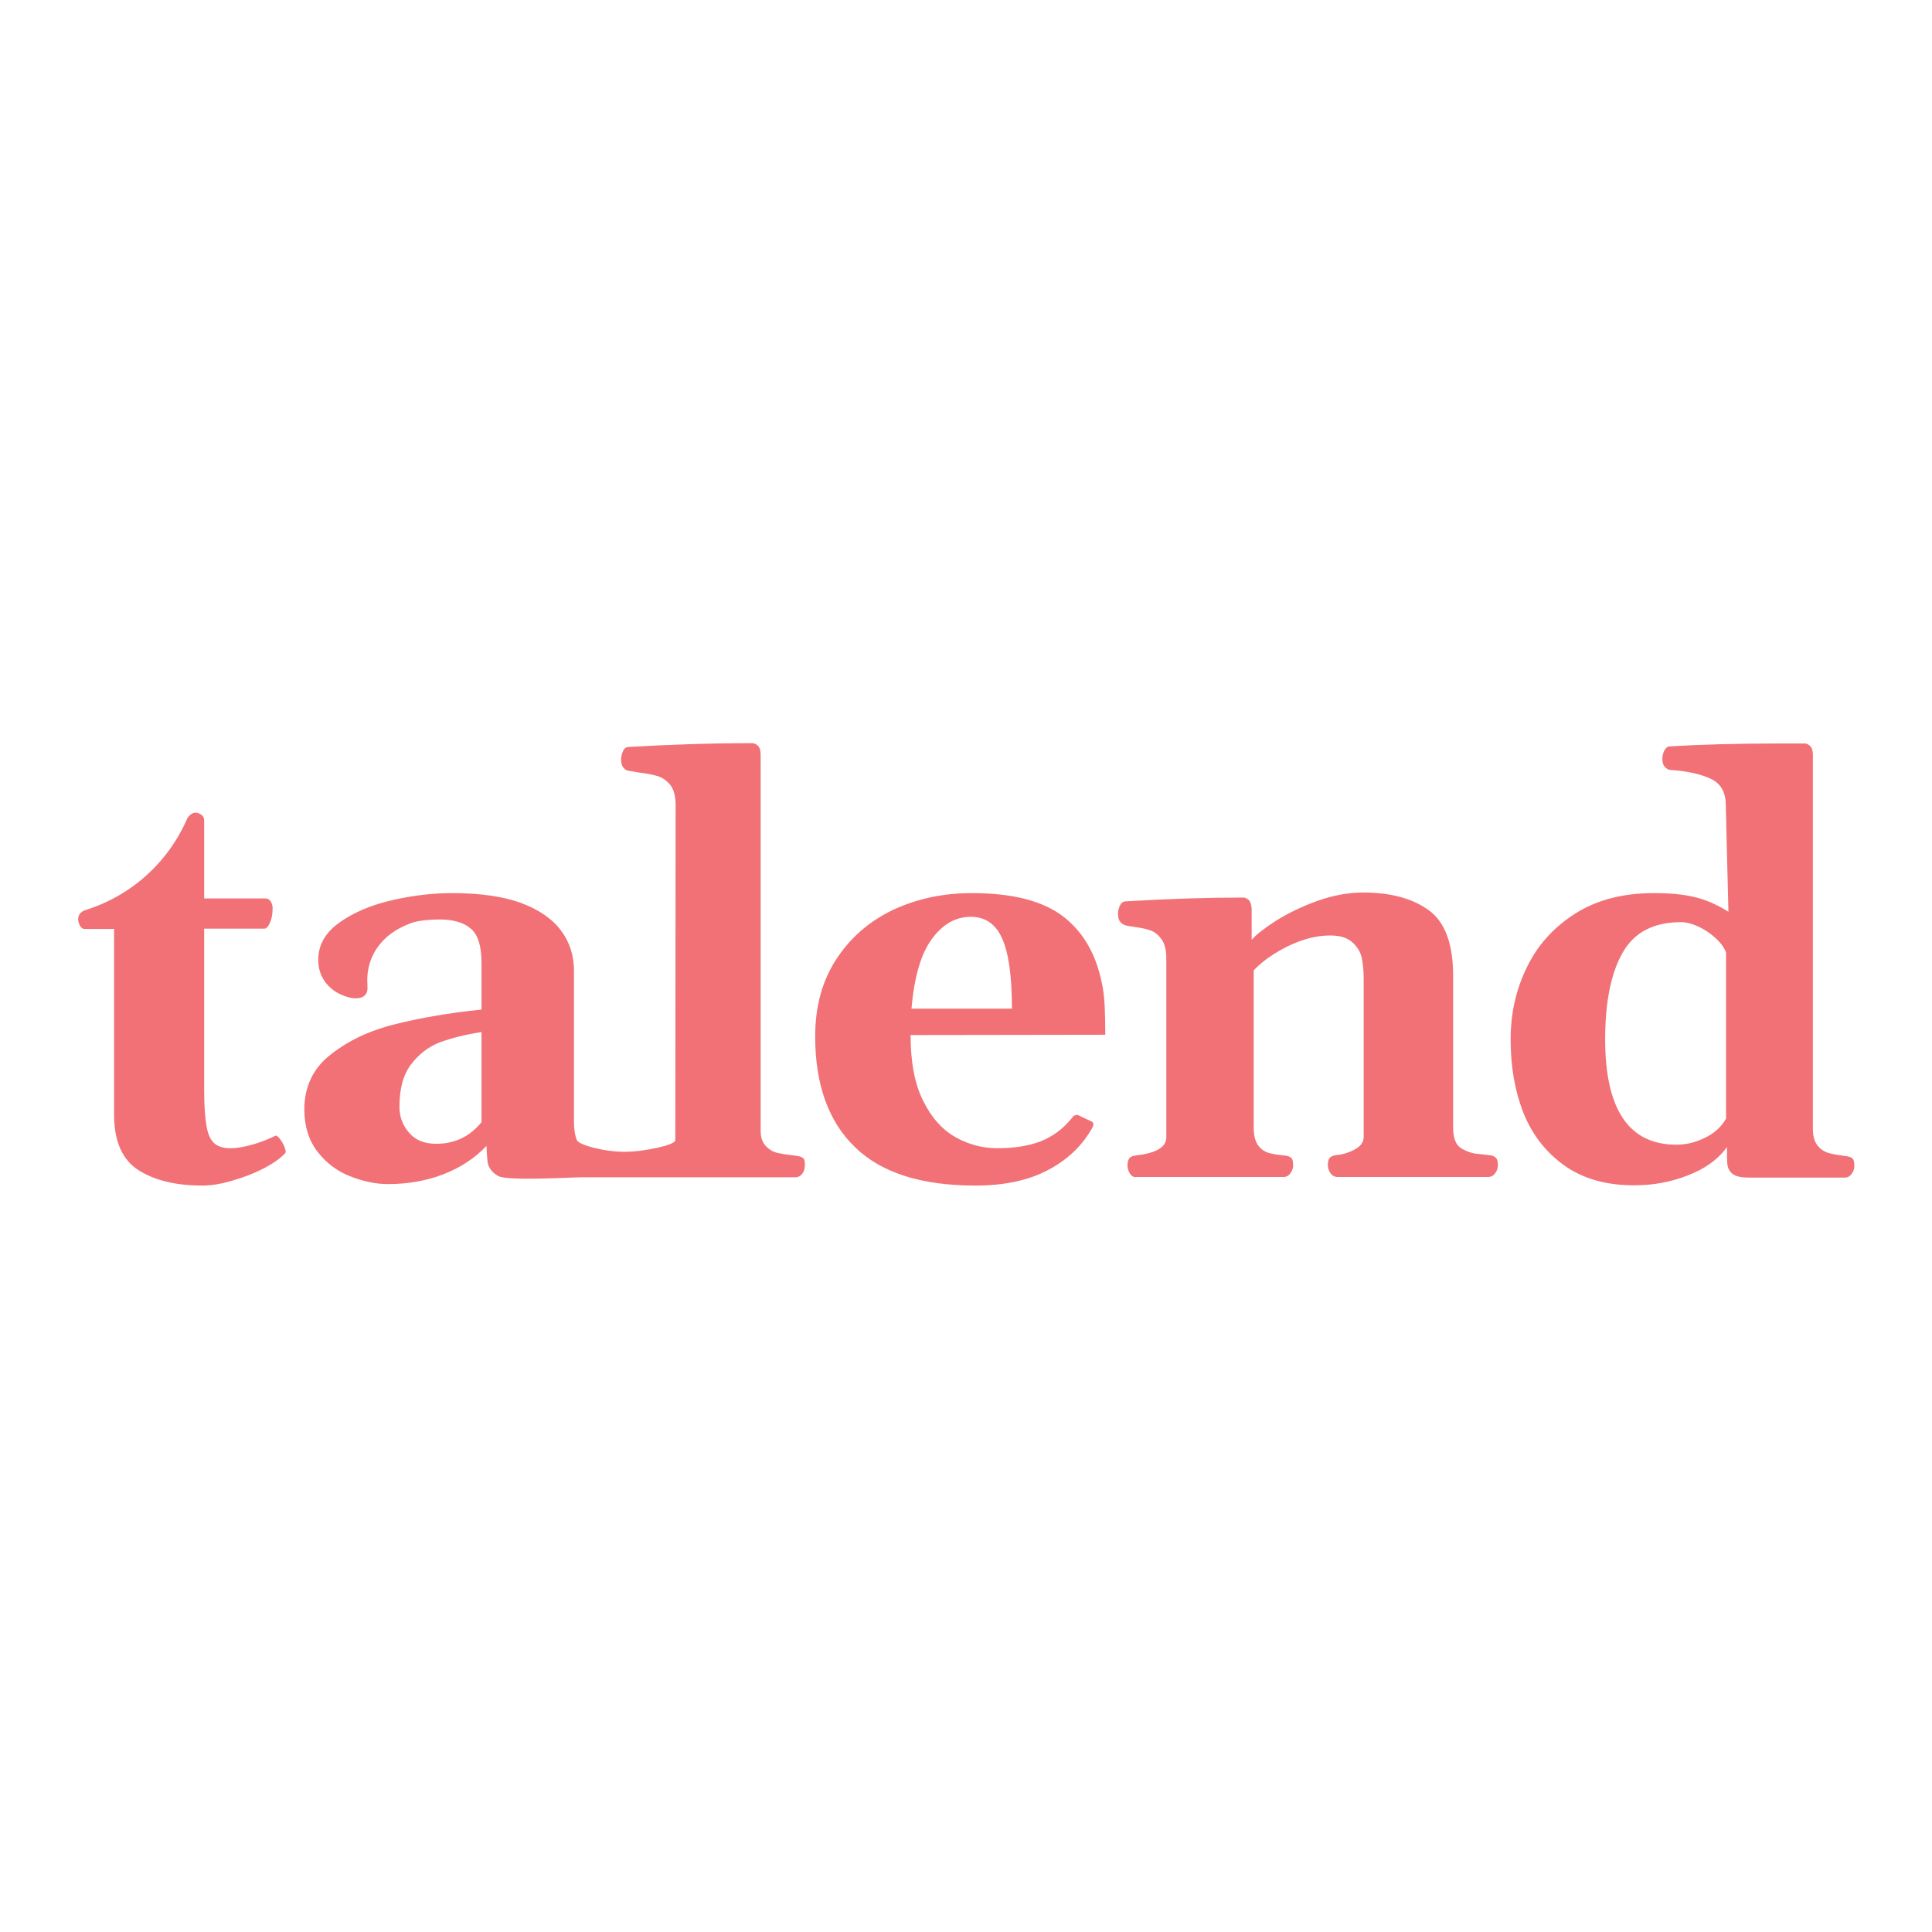 <?xml version="1.0" encoding="utf-8"?> <svg xmlns="http://www.w3.org/2000/svg" xmlns:xlink="http://www.w3.org/1999/xlink" version="1.1" id="layer" x="0px" y="0px" viewBox="-153 -46 652 652" style="enable-background:new -153 -46 652 652;" xml:space="preserve"> <style type="text/css"> .st0{fill-rule:evenodd;clip-rule:evenodd;fill:#F17176;} </style> <path class="st0" d="M422.3,338c3.2-1.5,5.6-3.7,7.2-6.5v-56c-0.5-1.5-1.6-3.1-3.3-4.7c-1.7-1.6-3.7-3-5.8-4c-2.2-1-4.2-1.6-6.1-1.6 c-9.2,0-15.8,3.4-19.7,10.3c-3.9,6.8-5.9,16.6-5.9,29.2c0,23.7,8,35.6,24,35.6C415.9,340.3,419.1,339.6,422.3,338 M374.9,347.3 c-6.3-4.5-10.9-10.5-13.8-17.8c-2.9-7.4-4.3-15.6-4.3-24.7c0-8.8,1.8-16.9,5.5-24.4c3.6-7.5,9.1-13.5,16.3-18.1 c7.3-4.6,16.1-6.9,26.5-6.9c5.4,0,9.9,0.4,13.6,1.3c3.7,0.8,7.6,2.5,11.6,5l-0.9-36.1c0-4.1-1.6-7.1-4.9-8.7 c-3.3-1.6-8-2.7-14.2-3.1c-0.7-0.3-1.3-0.7-1.7-1.3c-0.4-0.6-0.6-1.4-0.6-2.4c0-0.9,0.2-1.8,0.6-2.7c0.5-0.9,1-1.4,1.6-1.5 c9.8-0.6,22.5-1,38-1h7.8c0.7,0,1.3,0.3,1.9,0.9c0.6,0.6,0.9,1.6,0.9,2.9v126.2c0,2.5,0.5,4.4,1.6,5.7c1,1.3,2.3,2.1,3.7,2.5 c1.4,0.4,3.2,0.7,5.3,1c1.4,0.1,2.3,0.4,2.7,0.8c0.5,0.4,0.7,1.3,0.7,2.7c0,0.8-0.3,1.7-0.9,2.5c-0.6,0.9-1.4,1.3-2.3,1.3h-32.6 c-2.4,0-4.1-0.4-5.1-1.1c-1-0.7-1.7-1.8-1.9-3c-0.2-1.3-0.2-3.3-0.2-6.2c-3,4.2-7.5,7.4-13.3,9.6c-5.6,2.2-11.6,3.3-17.7,3.3 C389.3,354.1,381.2,351.8,374.9,347.3 M185.2,270.7c-2.2-4.9-5.7-7.3-10.6-7.3c-5.1,0-9.5,2.5-13.2,7.6c-3.7,5.1-5.9,12.9-6.8,23.4 h33.9C188.5,283.5,187.4,275.6,185.2,270.7 M135.5,341.1c-8.9-8.6-13.4-21.1-13.4-37.3c0-10.2,2.4-18.9,7.2-26.2 c4.8-7.3,11.2-12.8,19.2-16.6c8-3.7,16.8-5.6,26.4-5.6c14,0,24.4,2.7,31.3,8.2c6.9,5.5,11.2,13.4,13,24c0.6,3.4,0.8,8.6,0.8,15.6 l-65.7,0.1c0,9.2,1.4,16.6,4.3,22.3c2.8,5.7,6.5,9.7,10.9,12.2c4.3,2.4,9.1,3.7,14,3.7c5.8,0,10.7-0.8,14.6-2.3 c3.9-1.5,7.4-4,10.3-7.5c0.2-0.2,0.3-0.4,0.5-0.6c0.2-0.3,0.5-0.6,0.9-0.7c0.3-0.1,0.7-0.2,1-0.1l4.2,2c0.6,0.2,1,0.6,1,1.1 c0,0.4-0.2,0.9-0.6,1.6c-3.4,5.9-8.4,10.6-15,14c-6.5,3.4-14.6,5.1-24.2,5.1C158,354.1,144.4,349.8,135.5,341.1 M228.3,350 c-0.5-0.8-0.8-1.7-0.8-2.6c0-1.1,0.2-1.9,0.6-2.5c0.5-0.6,1.3-0.9,2.5-1c6.7-0.8,10-2.8,10-6.1v-60.2c0-2.9-0.5-5.1-1.6-6.6 c-1.1-1.5-2.3-2.5-3.7-3c-1.4-0.5-3.3-0.9-5.5-1.2c-1.8-0.3-2.9-0.4-3.2-0.6c-0.7-0.3-1.3-0.7-1.7-1.3c-0.4-0.6-0.6-1.4-0.6-2.5 c0-0.9,0.2-1.8,0.6-2.7c0.4-0.9,1-1.4,1.7-1.5c14.8-0.9,28.1-1.3,40-1.3c0.6,0,1.2,0.3,1.8,0.8c0.6,0.6,0.9,1.6,1,2.9v10.6 c1.4-1.7,4.1-3.8,8.1-6.4c4-2.5,8.6-4.8,13.9-6.7c5.3-1.9,10.5-2.9,15.6-2.9c9.3,0,16.7,2,22.2,6c5.5,4,8.2,11.4,8.2,22.2v51.2 c0,3.5,0.9,5.8,2.7,6.9c1.8,1.1,3.6,1.7,5.5,1.9l3.8,0.4c1.1,0.1,1.9,0.4,2.4,0.9c0.5,0.5,0.7,1.3,0.7,2.6c0,0.9-0.3,1.8-0.9,2.6 c-0.5,0.8-1.4,1.3-2.4,1.3h-50.8c-1,0-1.9-0.5-2.4-1.3c-0.6-0.8-0.8-1.7-0.9-2.6c0-1.1,0.2-2,0.6-2.5c0.4-0.5,1.2-0.9,2.4-1 c2.2-0.2,4.3-0.9,6.3-2c1.9-1.1,2.8-2.4,2.8-4.1V284c0-2.2-0.2-4.4-0.6-6.6c-0.4-1.9-1.4-3.7-3.1-5.3c-1.7-1.6-4.2-2.4-7.6-2.4 c-3.2,0-6.5,0.6-9.9,1.8c-3.4,1.2-6.5,2.8-9.3,4.6c-2.8,1.8-5,3.6-6.6,5.4v53.2c0,2.5,0.5,4.4,1.4,5.7c0.9,1.3,2,2.1,3.4,2.6 c1.3,0.4,3,0.7,5.1,0.9c1.4,0.1,2.3,0.4,2.7,0.8c0.5,0.4,0.7,1.3,0.7,2.7c0,0.8-0.3,1.7-0.9,2.5c-0.6,0.9-1.4,1.3-2.3,1.3h-49.7 C229.7,351.4,228.8,350.9,228.3,350 M9.4,332.8c-3.9,4.8-9,7.2-15.2,7.2c-3.9,0-7-1.2-9.1-3.7c-2.2-2.5-3.3-5.4-3.3-8.8 c0-6.1,1.3-10.9,4-14.4c2.7-3.5,5.9-5.9,9.8-7.4c3.9-1.4,8.5-2.6,13.9-3.4V332.8z M118,344.8c-0.5-0.4-1.4-0.7-2.7-0.8 c-1.9-0.2-3.9-0.5-5.8-0.9c-1.5-0.3-2.9-1.1-4-2.3c-1.2-1.2-1.8-2.9-1.8-5.1V208.6c0-1.3-0.3-2.3-0.9-2.9c-0.6-0.6-1.3-0.9-1.9-0.9 c-14.5,0-28.5,0.5-42.1,1.3c-0.6,0.1-1.2,0.5-1.6,1.5c-0.4,0.9-0.6,1.8-0.6,2.7c0,1.1,0.2,1.9,0.6,2.5c0.4,0.6,1,1.1,1.7,1.3 c0.3,0,1.4,0.2,3.6,0.6c2.6,0.3,4.7,0.7,6.4,1.2c1.6,0.5,3.1,1.5,4.3,3c1.2,1.5,1.8,3.8,1.8,6.7l-0.1,113.2c0,1.6-10.4,3.9-17.2,3.9 c-6.9,0-15.3-2.3-16-3.9c-0.7-1.7-1-3.7-1-6.2v-50.9c0-5.2-1.4-9.7-4.4-13.7c-2.9-3.9-7.4-7-13.5-9.3c-6.1-2.2-13.9-3.3-23.2-3.3 c-6.6,0-13.3,0.8-20.3,2.4c-7,1.6-12.9,4.1-17.7,7.5c-4.8,3.4-7.2,7.6-7.2,12.6c0,3.9,1.4,7.1,4.3,9.6c1.9,1.7,4.3,2.7,6.9,3.3 c2.8,0.4,5.7-0.2,5.4-3.9c0-0.3,0-0.4,0-0.6c-0.6-7.7,3.2-15.8,12.8-20c0.5-0.2,0.8-0.3,1.2-0.5c1.7-0.8,5.3-1.5,10.5-1.5 c4.6,0,8.2,1.1,10.5,3.2c2.4,2.1,3.5,6,3.5,11.6v15.6c-10.8,1.1-20.5,2.8-29,4.9c-8.6,2.1-15.8,5.5-21.8,10.2c-6,4.6-9,10.9-9,18.6 c0,5.7,1.5,10.4,4.4,14.2c2.8,3.7,6.6,6.6,10.9,8.3c4.3,1.7,8.6,2.7,12.9,2.7c6.7,0,13-1.1,18.7-3.3c5.7-2.2,10.6-5.4,14.6-9.6v0.3 c0,2.1,0.4,5.5,0.4,5.5s0.4,2.7,3.6,4.4c3.2,1.7,24.6,0.4,28.2,0.4h72c1,0,1.9-0.5,2.4-1.3c0.6-0.8,0.8-1.7,0.8-2.6 C118.7,346.1,118.5,345.2,118,344.8L118,344.8z M118,344.8 M-56.9,341.3c0.4,1.1,0.4,1.8,0,2c-1.6,1.7-4,3.4-7.3,5.1 c-3.3,1.7-6.8,3-10.6,4.1c-3.8,1.1-7,1.6-9.9,1.6c-9.1,0-16.3-1.8-21.7-5.3c-5.4-3.5-8.1-9.8-8.1-18.6v-62.7h-10.1 c-0.6-0.1-1.2-0.5-1.6-1.5c-0.1-0.3-0.2-0.6-0.3-0.8c-0.8-3.3,2.4-4.1,2.4-4.1c15.4-4.8,27.9-16.1,34.3-30.9c0,0,1.4-2.6,3.7-1.8 c1.3,0.5,2,1.3,2,2.4v26.4h20.9c0.7,0.1,1.3,0.5,1.6,1.1c0.4,0.6,0.6,1.4,0.6,2.2c0,2-0.3,3.6-0.9,4.9c-0.6,1.3-1.2,2-1.9,2h-20.3 v54.4c0,5.4,0.3,9.4,0.8,12.3c0.5,2.8,1.4,4.7,2.7,5.8c1.2,1,3,1.6,5.3,1.6c2.1,0,4.5-0.4,7.4-1.2c2.8-0.8,5.4-1.8,7.8-3 c0.4-0.2,0.9,0.2,1.6,1.1C-57.9,339.2-57.3,340.2-56.9,341.3"></path> </svg> 
